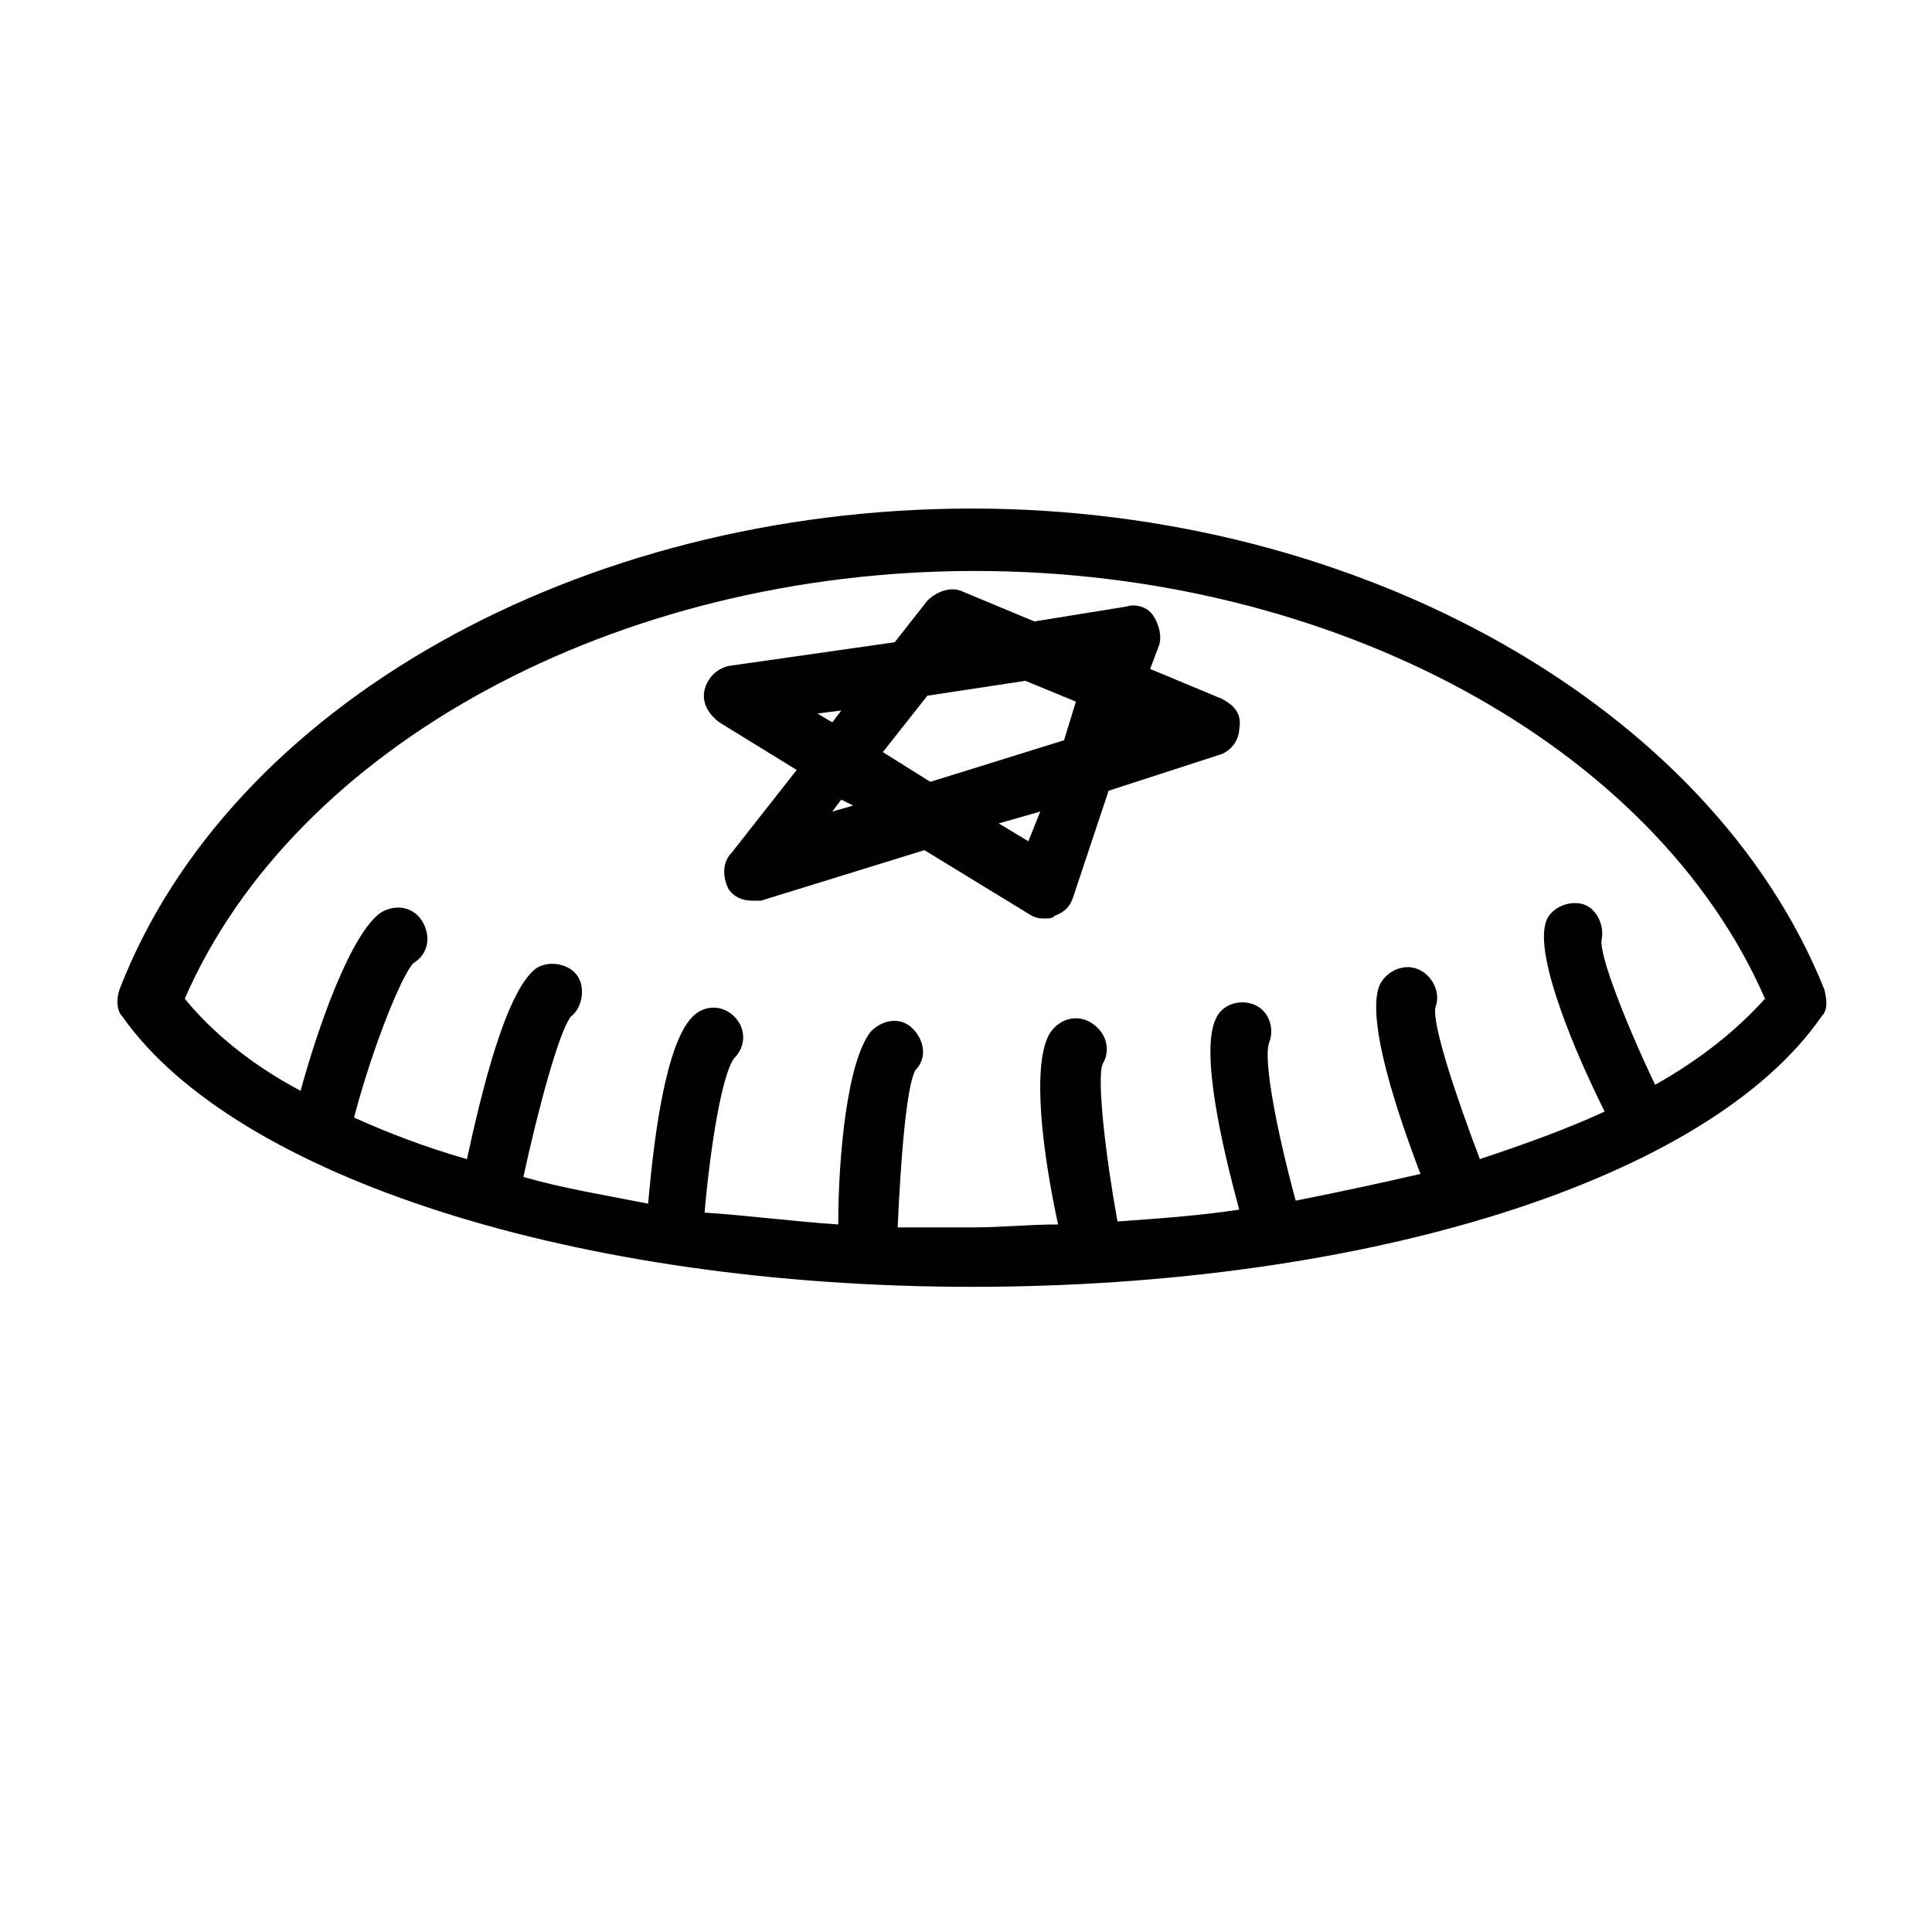 <?xml version="1.0" encoding="UTF-8"?>
<!-- Uploaded to: ICON Repo, www.iconrepo.com, Generator: ICON Repo Mixer Tools -->
<svg fill="#000000" width="800px" height="800px" version="1.1" viewBox="144 144 512 512" xmlns="http://www.w3.org/2000/svg">
 <g>
  <path d="m627.5 406.3c-29.914-74.785-122.8-127.53-225.93-127.53-103.91 0-196.8 51.957-225.93 127.53-0.789 2.363-0.789 5.512 0.789 7.086 29.914 42.508 120.44 71.637 225.14 71.637s195.23-28.34 225.14-71.637c1.57-1.578 1.57-3.938 0.781-7.086zm-44.871 25.191c-7.871-16.531-14.957-34.637-14.168-38.574 0.789-3.938-1.574-8.66-5.512-9.445-3.938-0.789-8.66 1.574-9.445 5.512-2.363 9.445 7.871 33.852 15.742 49.594-10.234 4.723-21.254 8.66-33.062 12.594-6.297-16.531-12.594-35.426-11.809-40.148 1.574-3.938-0.789-8.66-4.723-10.234-3.938-1.574-8.66 0.789-10.234 4.723-3.148 9.445 4.723 33.062 11.02 49.594-10.234 2.363-21.254 4.723-33.062 7.086-4.723-17.32-8.66-37-7.086-41.723 1.574-3.938 0-8.66-3.938-10.234s-8.66 0-10.234 3.938c-3.938 8.66 1.574 33.062 6.297 50.383-10.234 1.574-21.254 2.363-32.273 3.148-3.148-17.32-5.512-37.785-3.938-41.723 2.363-3.938 0.789-8.66-3.148-11.02-3.938-2.363-8.66-0.789-11.02 3.148-4.723 8.66-1.574 32.273 2.363 50.383-7.871 0-14.957 0.789-22.828 0.789h-19.68c0.789-18.105 2.363-37.785 4.723-41.723 3.148-3.148 2.363-7.871-0.789-11.02-3.148-3.148-7.871-2.363-11.02 0.789-6.297 7.871-8.66 33.062-8.66 51.168-11.809-0.789-23.617-2.363-35.426-3.148 1.574-18.105 4.723-37 7.871-40.934 3.148-3.148 3.148-7.871 0-11.02-3.148-3.148-7.871-3.148-11.02 0-7.086 7.086-10.234 31.488-11.809 49.594-11.809-2.363-22.043-3.938-33.062-7.086 3.938-18.105 9.445-38.574 12.594-42.508 3.148-2.363 3.938-7.871 1.574-11.02-2.363-3.148-7.871-3.938-11.02-1.574-7.871 6.297-14.168 32.273-18.105 50.383-11.02-3.148-21.254-7.086-29.914-11.02 4.723-18.105 12.594-37.785 15.742-40.934 3.938-2.363 4.723-7.086 2.363-11.02-2.363-3.938-7.086-4.723-11.02-2.363-7.871 5.512-16.531 29.914-21.254 47.23-13.383-7.086-23.617-15.742-30.699-24.402 29.125-66.914 114.14-113.36 209.39-113.36s180.27 46.445 209.39 113.36c-7.078 7.859-16.523 15.73-29.121 22.816z"/>
  <path d="m467.7 329.15-18.895-7.871 2.363-6.297c0.789-2.363 0-5.512-1.574-7.871-1.574-2.363-4.723-3.148-7.086-2.363l-24.402 3.938-18.895-7.871c-3.148-1.574-7.086 0-9.445 2.363l-8.66 11.02-44.082 6.297c-3.148 0.789-5.512 3.148-6.297 6.297-0.789 3.148 0.789 6.297 3.938 8.66l20.469 12.594-17.32 22.043c-2.363 2.363-2.363 6.297-0.789 9.445 1.574 2.363 3.938 3.148 6.297 3.148h2.363l43.297-13.383 28.34 17.32c1.574 0.789 2.363 0.789 3.938 0.789 0.789 0 1.574 0 2.363-0.789 2.363-0.789 3.938-2.363 4.723-4.723l9.445-28.34 29.125-9.445c3.148-0.789 5.512-3.938 5.512-7.086 0.781-3.938-1.578-6.297-4.727-7.875zm-51.957-4.723 13.383 5.512-3.148 10.234-35.426 11.02-12.594-7.871 11.809-14.957zm-55.105 8.66 6.297-0.789-2.363 3.148zm3.938 25.977 2.363-3.148 3.148 1.574zm51.957 7.875-7.871-4.723 11.02-3.148z"/>
 </g>
</svg>